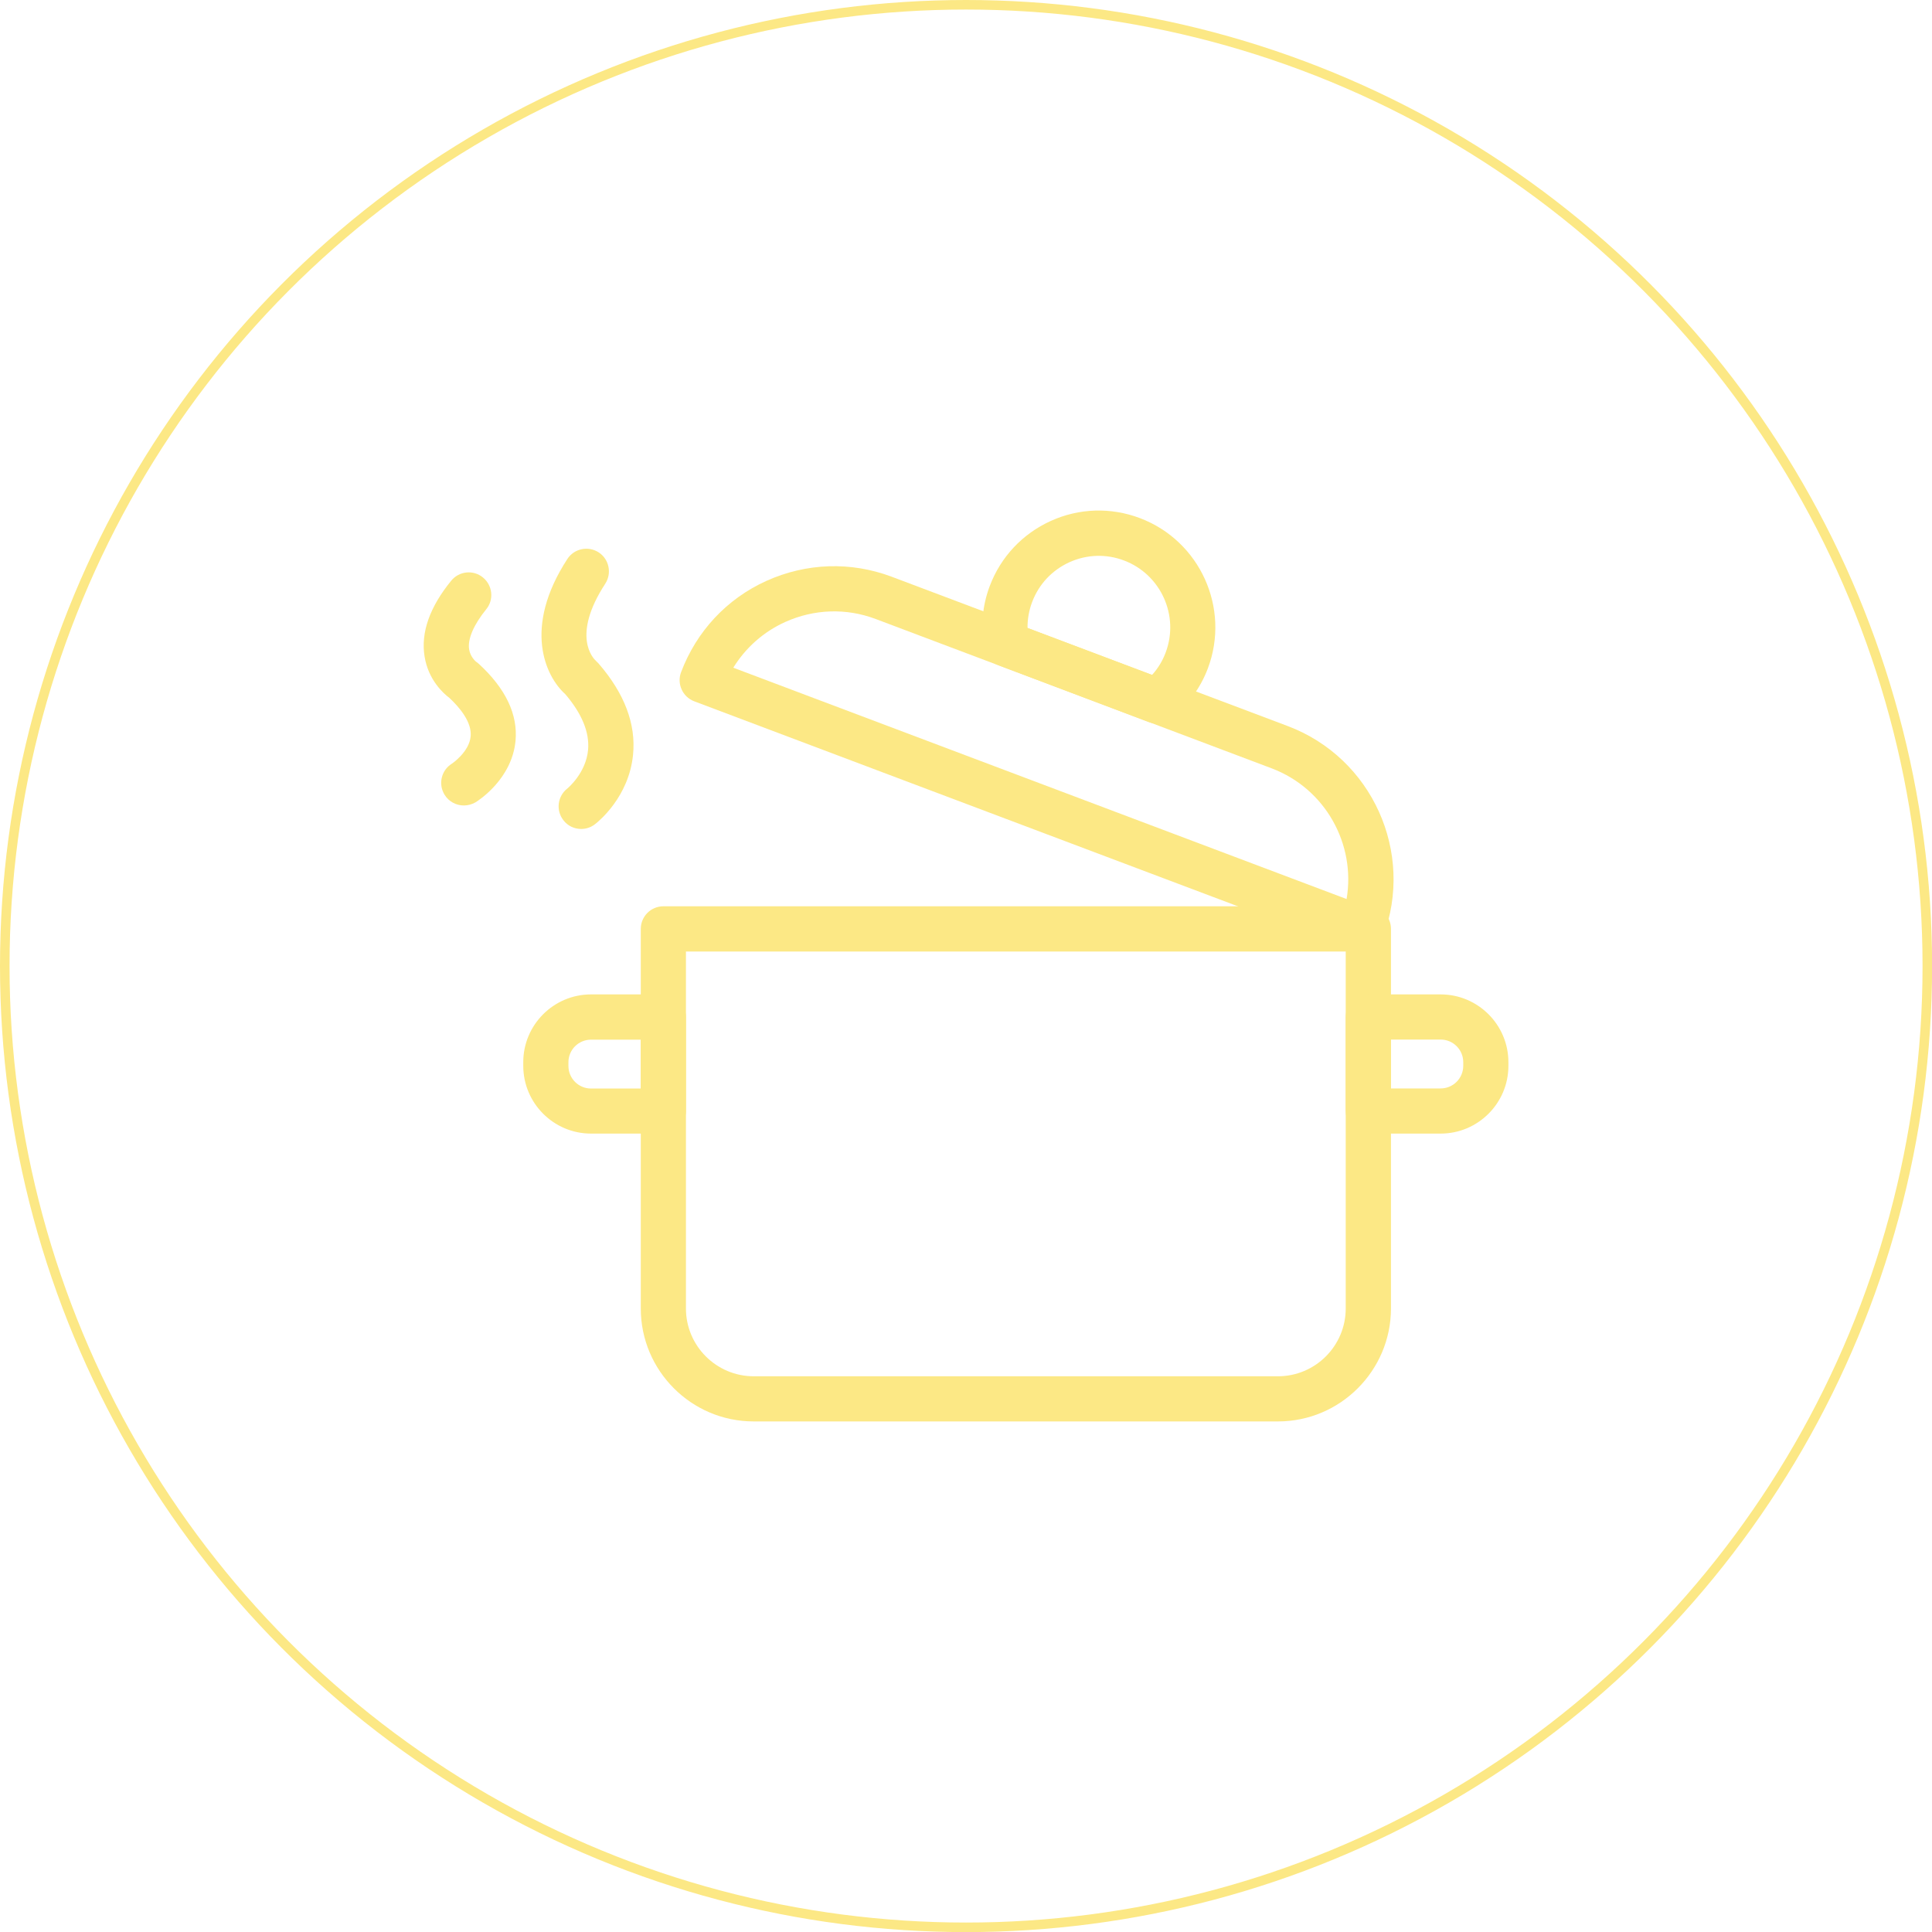 <?xml version="1.0" encoding="utf-8"?>
<!-- Generator: Adobe Illustrator 26.1.0, SVG Export Plug-In . SVG Version: 6.00 Build 0)  -->
<svg version="1.1" id="Livello_1" xmlns="http://www.w3.org/2000/svg" xmlns:xlink="http://www.w3.org/1999/xlink" x="0px" y="0px"
	 viewBox="0 0 2023.7 2023.7" style="enable-background:new 0 0 2023.7 2023.7;" xml:space="preserve">
<style type="text/css">
	.st0{fill:none;stroke:#FCE885;stroke-width:10;stroke-miterlimit:10;}
	.st1{fill:#FCE885;}
</style>
<circle class="st0" cx="1011.9" cy="1011.9" r="1006.9"/>
<g>
	<path class="st1" d="M608.8,868.3c-7.1,0-14.1-3.1-18.7-9.2c-8-10.3-6.1-25.1,4.1-33.1c0.7-0.6,19.6-16.3,21.8-40.6
		c1.6-18.2-6.4-37.8-23.9-58.3c-20.7-18.5-44.8-69.4,2.2-141.6c7.1-10.9,21.8-14,32.8-6.9c10.9,7.1,14,21.8,6.9,32.8
		c-35.8,54.9-12.5,78.4-9.7,80.9c0.7,0.6,1.9,1.8,2.5,2.5c27.3,31.4,39.5,63.6,36.3,95.7c-4.3,44.2-36.1,69.9-39.7,72.7
		C619,866.7,613.9,868.3,608.8,868.3L608.8,868.3z"/>
	<path class="st1" d="M485.8,843.7c-7.9,0-15.7-4-20.1-11.2c-6.9-11.1-3.5-25.6,7.5-32.5c0.6-0.4,18.4-12.5,19.8-28.8
		c1.3-14.7-11.2-29.8-22.3-40.2c-6.2-4.6-22.1-18.8-26-43.5c-4-25,5.4-51.6,27.9-79.2c8.3-10.2,23.2-11.7,33.3-3.4
		c10.1,8.3,11.7,23.2,3.4,33.3c-13.2,16.3-19.6,31.2-17.9,42c1.3,8.1,7.1,12.7,7.1,12.8c1.1,0.7,2.2,1.6,3.2,2.5
		c28,25.8,40.9,52.9,38.3,80.6c-3.8,39.6-38,61.9-41.9,64.3C494.3,842.6,490,843.7,485.8,843.7L485.8,843.7z"/>
	<path class="st1" d="M1338.6,1488.9H789.5c-65.3,0-118.3-53.1-118.3-118.3V973c0-13.1,10.6-23.7,23.7-23.7h738.4
		c13.1,0,23.7,10.6,23.7,23.7v397.6C1456.9,1435.8,1403.8,1488.9,1338.6,1488.9L1338.6,1488.9z M718.5,996.7v373.9
		c0,39.2,31.9,71,71,71h549.1c39.2,0,71-31.9,71-71V996.7H718.5z"/>
	<path class="st1" d="M694.8,1187.4h-75.7c-39.2,0-71-31.9-71-71v-3.8c0-39.2,31.9-71,71-71h75.7c13.1,0,23.7,10.6,23.7,23.7v98.4
		C718.5,1176.8,707.9,1187.4,694.8,1187.4L694.8,1187.4z M619.1,1089c-13.1,0-23.7,10.6-23.7,23.7v3.8c0,13.1,10.6,23.7,23.7,23.7
		h52.1V1089L619.1,1089z"/>
	<path class="st1" d="M1509,1187.4h-75.7c-13.1,0-23.7-10.6-23.7-23.7v-98.4c0-13.1,10.6-23.7,23.7-23.7h75.7c39.2,0,71,31.9,71,71
		v3.8C1580,1155.6,1548.1,1187.4,1509,1187.4L1509,1187.4z M1456.9,1140.1h52.1c13.1,0,23.7-10.6,23.7-23.7v-3.8
		c0-13.1-10.6-23.7-23.7-23.7h-52.1V1140.1z"/>
	<path class="st1" d="M1426.5,996.6c-2.8,0-5.7-0.5-8.4-1.5L727.2,734.6c-12.2-4.6-18.4-18.3-13.8-30.5
		c16.2-42.9,47.9-76.9,89.5-95.7c41.8-18.8,88.3-20.4,131.1-4.3l414.8,156.4c88.4,33.3,133.2,132.4,99.9,220.8
		c-2.2,5.9-6.7,10.6-12.4,13.2C1433.2,995.9,1429.8,996.6,1426.5,996.6L1426.5,996.6z M768.1,699.4l642.4,242.3
		c9.8-57.3-22.1-115.6-78.5-136.9L917.3,648.4c-30.9-11.7-64.6-10.5-94.8,3.1C799.7,661.8,781,678.5,768.1,699.4L768.1,699.4z"/>
	<path class="st1" d="M1211.9,757.9c-2.8,0-5.6-0.5-8.4-1.5L1046,696.9c-7.7-2.9-13.3-9.6-14.9-17.6c-4.2-21.8-2.3-44.4,5.6-65.4
		c11.5-30.5,34.2-54.7,63.9-68.2c29.7-13.5,62.9-14.5,93.4-3c63,23.8,94.9,94.4,71.2,157.4v0c-7.9,20.9-21.4,39.2-38.9,52.7
		C1222.2,756.2,1217.1,757.9,1211.9,757.9L1211.9,757.9z M1076.3,657.8l130.4,49.2c6.2-6.8,11-14.7,14.3-23.5
		c14.5-38.6-5-81.8-43.6-96.4c-18.7-7.1-39-6.4-57.2,1.8c-18.2,8.3-32.1,23.1-39.1,41.8C1077.8,639.4,1076.2,648.6,1076.3,657.8
		L1076.3,657.8z M1243.2,691.8h0.2H1243.2z"/>
</g>
</svg>
